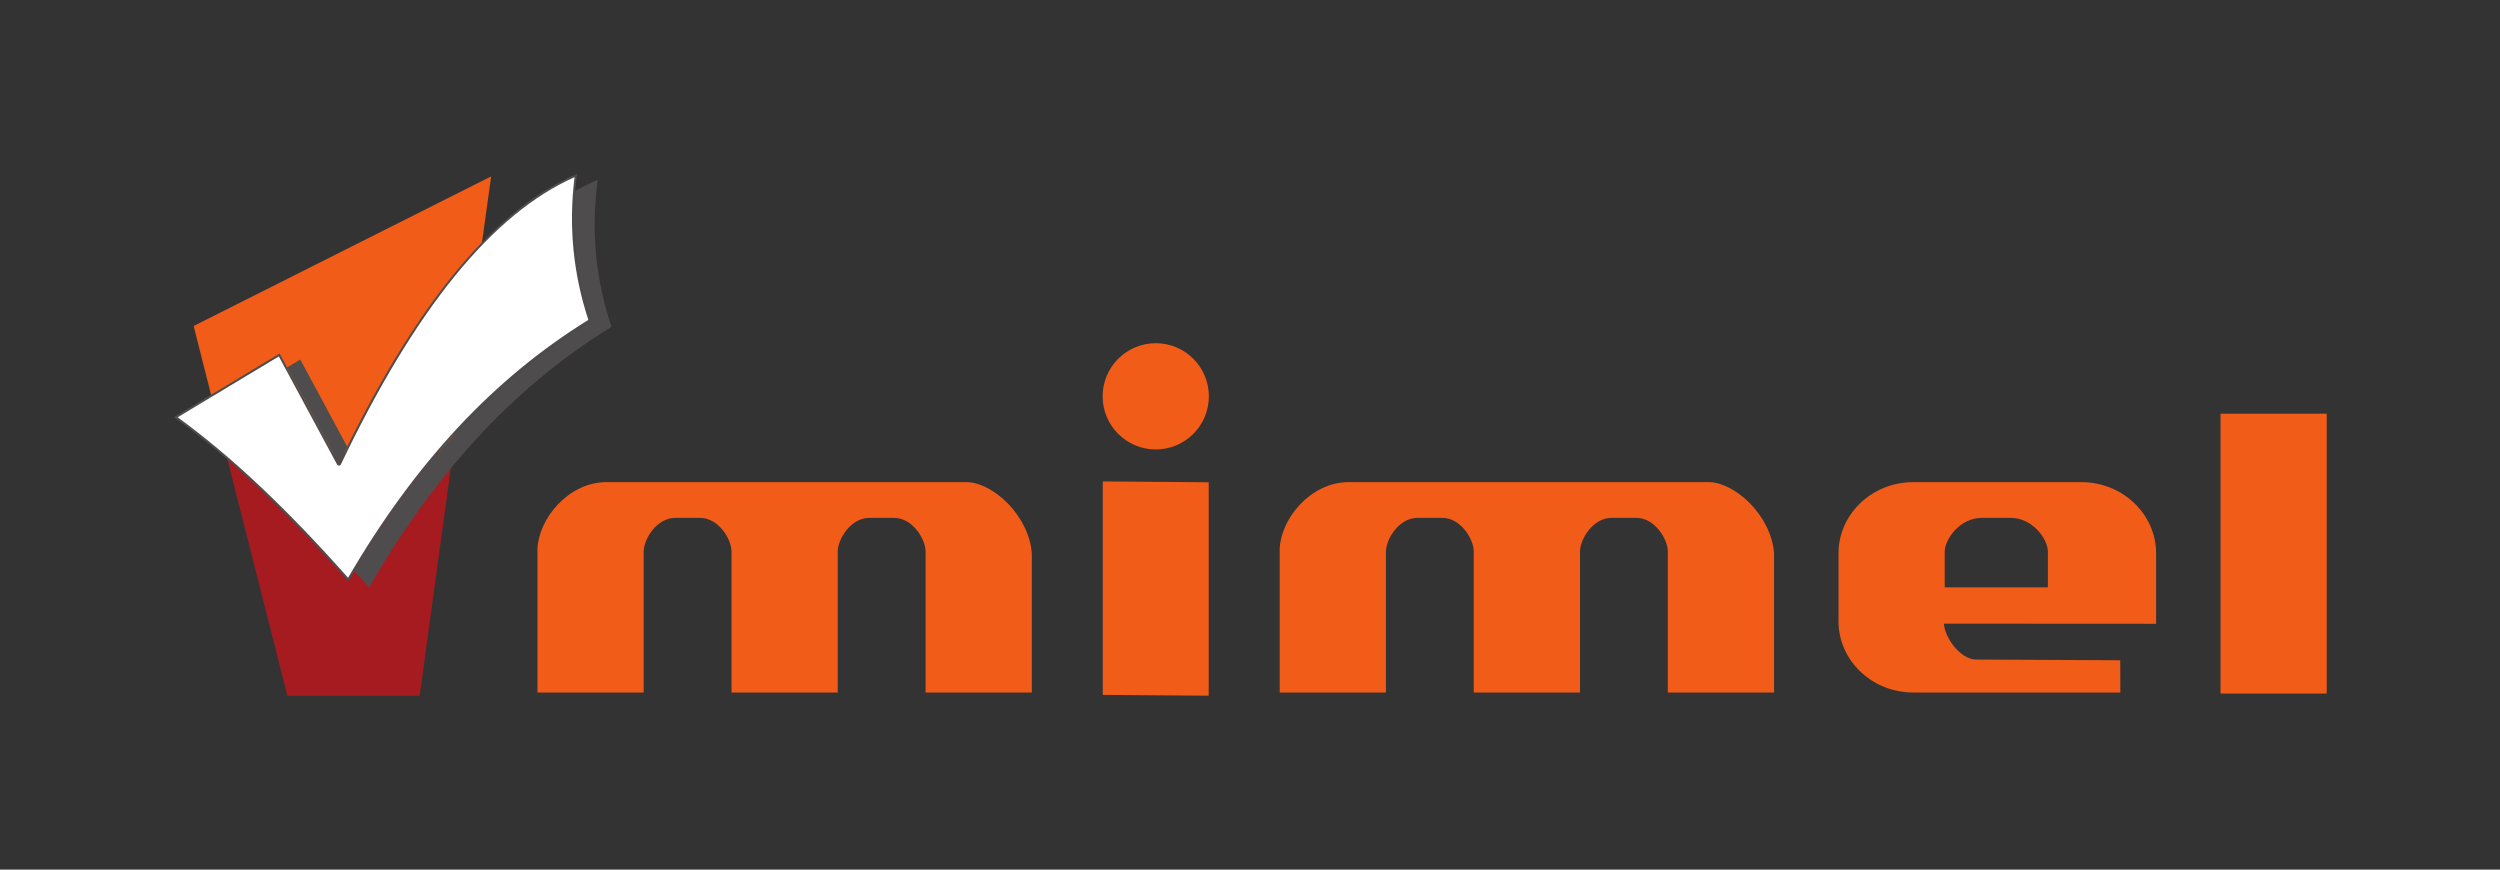 <?xml version="1.0" encoding="UTF-8" standalone="no"?>
<!-- Created with Inkscape (http://www.inkscape.org/) -->

<svg
   xmlns:dc="http://purl.org/dc/elements/1.1/"
   xmlns:cc="http://creativecommons.org/ns#"
   xmlns:rdf="http://www.w3.org/1999/02/22-rdf-syntax-ns#"
   xmlns:svg="http://www.w3.org/2000/svg"
   xmlns="http://www.w3.org/2000/svg"
   xmlns:sodipodi="http://sodipodi.sourceforge.net/DTD/sodipodi-0.dtd"
   xmlns:inkscape="http://www.inkscape.org/namespaces/inkscape"
   version="1.1"
   id="svg2"
   xml:space="preserve"
   width="143.747"
   height="50"
   viewBox="0 0 143.747 50"
   sodipodi:docname="logo-footer.svg"
   inkscape:export-filename="/home/jano/www/mimel/najnovsi-web/nove-logo/logo-40.png"
   inkscape:export-xdpi="68.571426"
   inkscape:export-ydpi="68.571426"
   inkscape:version="0.92.5 (2060ec1f9f, 2020-04-08)"><rect x="0" y="0" width="143.747" height="50" fill="#333333" stroke="none"/><defs
     id="defs6" /><sodipodi:namedview
     pagecolor="#ffffff"
     bordercolor="#666666"
     borderopacity="1"
     objecttolerance="10"
     gridtolerance="10"
     guidetolerance="10"
     inkscape:pageopacity="0"
     inkscape:pageshadow="2"
     inkscape:window-width="1440"
     inkscape:window-height="851"
     id="namedview4"
     showgrid="false"
     fit-margin-top="10"
     fit-margin-left="10"
     fit-margin-right="10"
     fit-margin-bottom="10"
     inkscape:zoom="1.5894309"
     inkscape:cx="86.765741"
     inkscape:cy="35.029457"
     inkscape:window-x="0"
     inkscape:window-y="25"
     inkscape:window-maximized="1"
     inkscape:current-layer="g10" /><g
     id="g10"
     inkscape:groupmode="layer"
     inkscape:label="Logo Mimel 2020"
     transform="matrix(1.333,0,0,-1.333,-63.328,94.369)"><g
       id="g889"
       transform="matrix(0.362,0,0,0.362,35.099,26.024)"
       style="stroke-width:2.764"><g
         transform="translate(186.764,41.159)"
         id="g12"
         style="stroke-width:2.764"><path
           inkscape:connector-curvature="0"
           id="path14"
           style="fill:#f25c19;fill-opacity:1;fill-rule:evenodd;stroke:none;stroke-width:2.764"
           d="m 0,0 h 12.66 v 16.792 c 0,1.473 1.543,4.015 3.745,4.015 h 2.973 c 2.204,0 3.744,-2.542 3.744,-4.015 V 0 h 12.662 v 16.792 c 0,1.473 1.542,4.015 3.744,4.015 h 2.973 c 2.203,0 3.746,-2.542 3.746,-4.015 V 0 h 12.661 v 16.547 c -0.308,4.484 -4.566,8.41 -7.667,8.519 H 8.035 C 3.643,24.949 0.174,20.747 0,17.155 V 0" /></g><g
         transform="translate(117.714,61.965)"
         id="g16"
         style="stroke-width:2.764"><path
           inkscape:connector-curvature="0"
           id="path18"
           style="fill:#f25c19;fill-opacity:1;fill-rule:evenodd;stroke:none;stroke-width:2.764"
           d="m 0,0 c 2.196,-0.014 3.732,-2.546 3.732,-4.014 v -16.792 h 12.654 v 16.792 c 0,1.473 1.55,4.015 3.751,4.015 h 2.969 c 2.204,0 3.75,-2.542 3.75,-4.015 V -20.806 H 39.51 v 16.547 c -0.301,4.484 -4.56,8.41 -7.665,8.519 h -43.202 c -4.392,-0.116 -7.86,-4.319 -8.034,-7.911 v -17.155 h 12.655 v 16.792 c 0,1.473 1.549,4.015 3.75,4.015 h 2.967 L 0,0" /></g><g
         transform="translate(165.682,40.875)"
         id="g20"
         style="stroke-width:2.764"><path
           inkscape:connector-curvature="0"
           id="path22"
           style="fill:#f25c19;fill-opacity:1;fill-rule:evenodd;stroke:none;stroke-width:2.764"
           d="M 0,0 V 25.435 L 12.622,25.333 V -0.098 L 0,0" /></g><g
         transform="translate(171.994,82.78)"
         id="g24"
         style="stroke-width:2.764"><path
           inkscape:connector-curvature="0"
           id="path26"
           style="fill:#f25c19;fill-opacity:1;fill-rule:evenodd;stroke:none;stroke-width:2.764"
           d="m 0,0 c 3.497,0 6.329,-2.834 6.329,-6.328 0,-3.5 -2.832,-6.332 -6.329,-6.332 -3.492,0 -6.328,2.832 -6.328,6.332 C -6.328,-2.834 -3.492,0 0,0" /></g><path
         inkscape:connector-curvature="0"
         id="path28"
         style="fill:#f25c19;fill-opacity:1;fill-rule:nonzero;stroke:none;stroke-width:2.764"
         d="m 298.872,41.034 h 12.652 v 33.347 h -12.652 z" /><g
         transform="translate(88.242,69.715)"
         id="g30"
         style="stroke-width:2.764"><path
           inkscape:connector-curvature="0"
           id="path32"
           style="fill:#a61b20;fill-opacity:1;fill-rule:evenodd;stroke:none;stroke-width:2.764"
           d="M 0,0 -3.957,-28.938 H -19.721 L -27.056,0 H 0" /></g><g
         transform="translate(57.353,84.832)"
         id="g34"
         style="stroke-width:2.764"><path
           inkscape:connector-curvature="0"
           id="path36"
           style="fill:#f25c19;fill-opacity:1;fill-rule:evenodd;stroke:none;stroke-width:2.764"
           d="M 0,0 35.449,17.827 30.888,-15.117 H 3.832 L 0,0" /></g><g
         transform="translate(76.514,55.63)"
         id="g38"
         style="stroke-width:2.764"><path
           inkscape:connector-curvature="0"
           id="path40"
           style="fill:#4f4c4d;fill-opacity:1;fill-rule:evenodd;stroke:none;stroke-width:2.764"
           d="M 0,0 C 0.573,-0.632 1.152,-1.279 1.739,-1.943 9.018,10.633 18.161,21.442 30.631,29.1 28.719,34.803 28.172,40.644 28.992,46.62 28.087,46.236 27.192,45.793 26.306,45.296 25.856,40.029 26.478,34.87 28.173,29.817 16.11,22.409 7.16,12.053 0,0" /></g><g
         transform="translate(70.057,80.837)"
         id="g42"
         style="stroke-width:2.764"><path
           inkscape:connector-curvature="0"
           id="path44"
           style="fill:#4f4c4d;fill-opacity:1;fill-rule:evenodd;stroke:none;stroke-width:2.764"
           d="M 0,0 -1.565,-0.942 4.61,-12.397 c 0.327,0.681 0.655,1.354 0.983,2.02 L 0,0" /></g><g
         transform="translate(75.774,54.616)"
         id="g46"
         style="stroke-width:2.764"><path
           inkscape:connector-curvature="0"
           id="path48"
           style="fill:#ffffff;fill-opacity:1;fill-rule:evenodd;stroke:none;stroke-width:2.764"
           d="m 0,0 c -7.448,8.411 -14.173,14.743 -20.55,19.347 l 12.327,7.416 7.007,-12.998 c 0.022,-0.04 0.064,-0.066 0.11,-0.066 0.001,0 0.002,0 0.003,0 0.047,10e-4 0.089,0.029 0.11,0.071 C 8.025,32.6 17.224,43.85 27.12,48.149 26.349,42.289 26.901,36.483 28.763,30.886 17.418,23.897 8.007,13.792 0,0" /></g><g
         transform="translate(103.048,102.967)"
         id="g50"
         style="stroke-width:2.764"><path
           inkscape:connector-curvature="0"
           id="path52"
           style="fill:#4f4c4d;fill-opacity:1;fill-rule:nonzero;stroke:none;stroke-width:2.764"
           d="m 0,0 c -10.627,-4.51 -19.939,-16.903 -28.38,-34.527 l -7.07,13.114 c -4.2,-2.527 -8.401,-5.054 -12.602,-7.581 5.926,-4.256 12.688,-10.395 20.799,-19.57 7.278,12.578 16.421,23.386 28.892,31.044 C -0.274,-11.816 -0.82,-5.977 0,0 Z m -0.306,-0.405 c -0.727,-5.772 -0.174,-11.49 1.645,-17.006 -11.284,-6.972 -20.656,-17.028 -28.635,-30.727 -7.349,8.286 -13.997,14.548 -20.302,19.125 l 12.053,7.251 6.944,-12.884 c 0.044,-0.081 0.129,-0.131 0.221,-0.131 0.002,0 0.004,0 0.005,0 0.095,0.003 0.18,0.057 0.22,0.142 8.944,18.674 18.058,29.878 27.849,34.23" /></g><g
         transform="translate(278.297,53.692)"
         id="g54"
         style="stroke-width:2.764"><path
           inkscape:connector-curvature="0"
           id="path56"
           style="fill:#f25c19;fill-opacity:1;fill-rule:evenodd;stroke:none;stroke-width:2.764"
           d="m 0,0 h -12.291 v 4.259 c 0,1.473 1.815,4.014 4.401,4.014 h 3.485 C -1.814,8.273 0,5.732 0,4.259 Z m 12.898,4.05 c 0,4.665 -3.998,8.482 -8.885,8.482 h -20.081 c -4.884,0 -8.88,-3.817 -8.88,-8.482 v -8.1 c 0,-4.665 3.996,-8.483 8.88,-8.483 H 8.638 l -0.015,3.842 -17.357,0.085 c -1.824,0.208 -3.533,2.608 -3.659,4.277 L 12.898,-4.344 V 4.05" /></g></g></g></svg>
